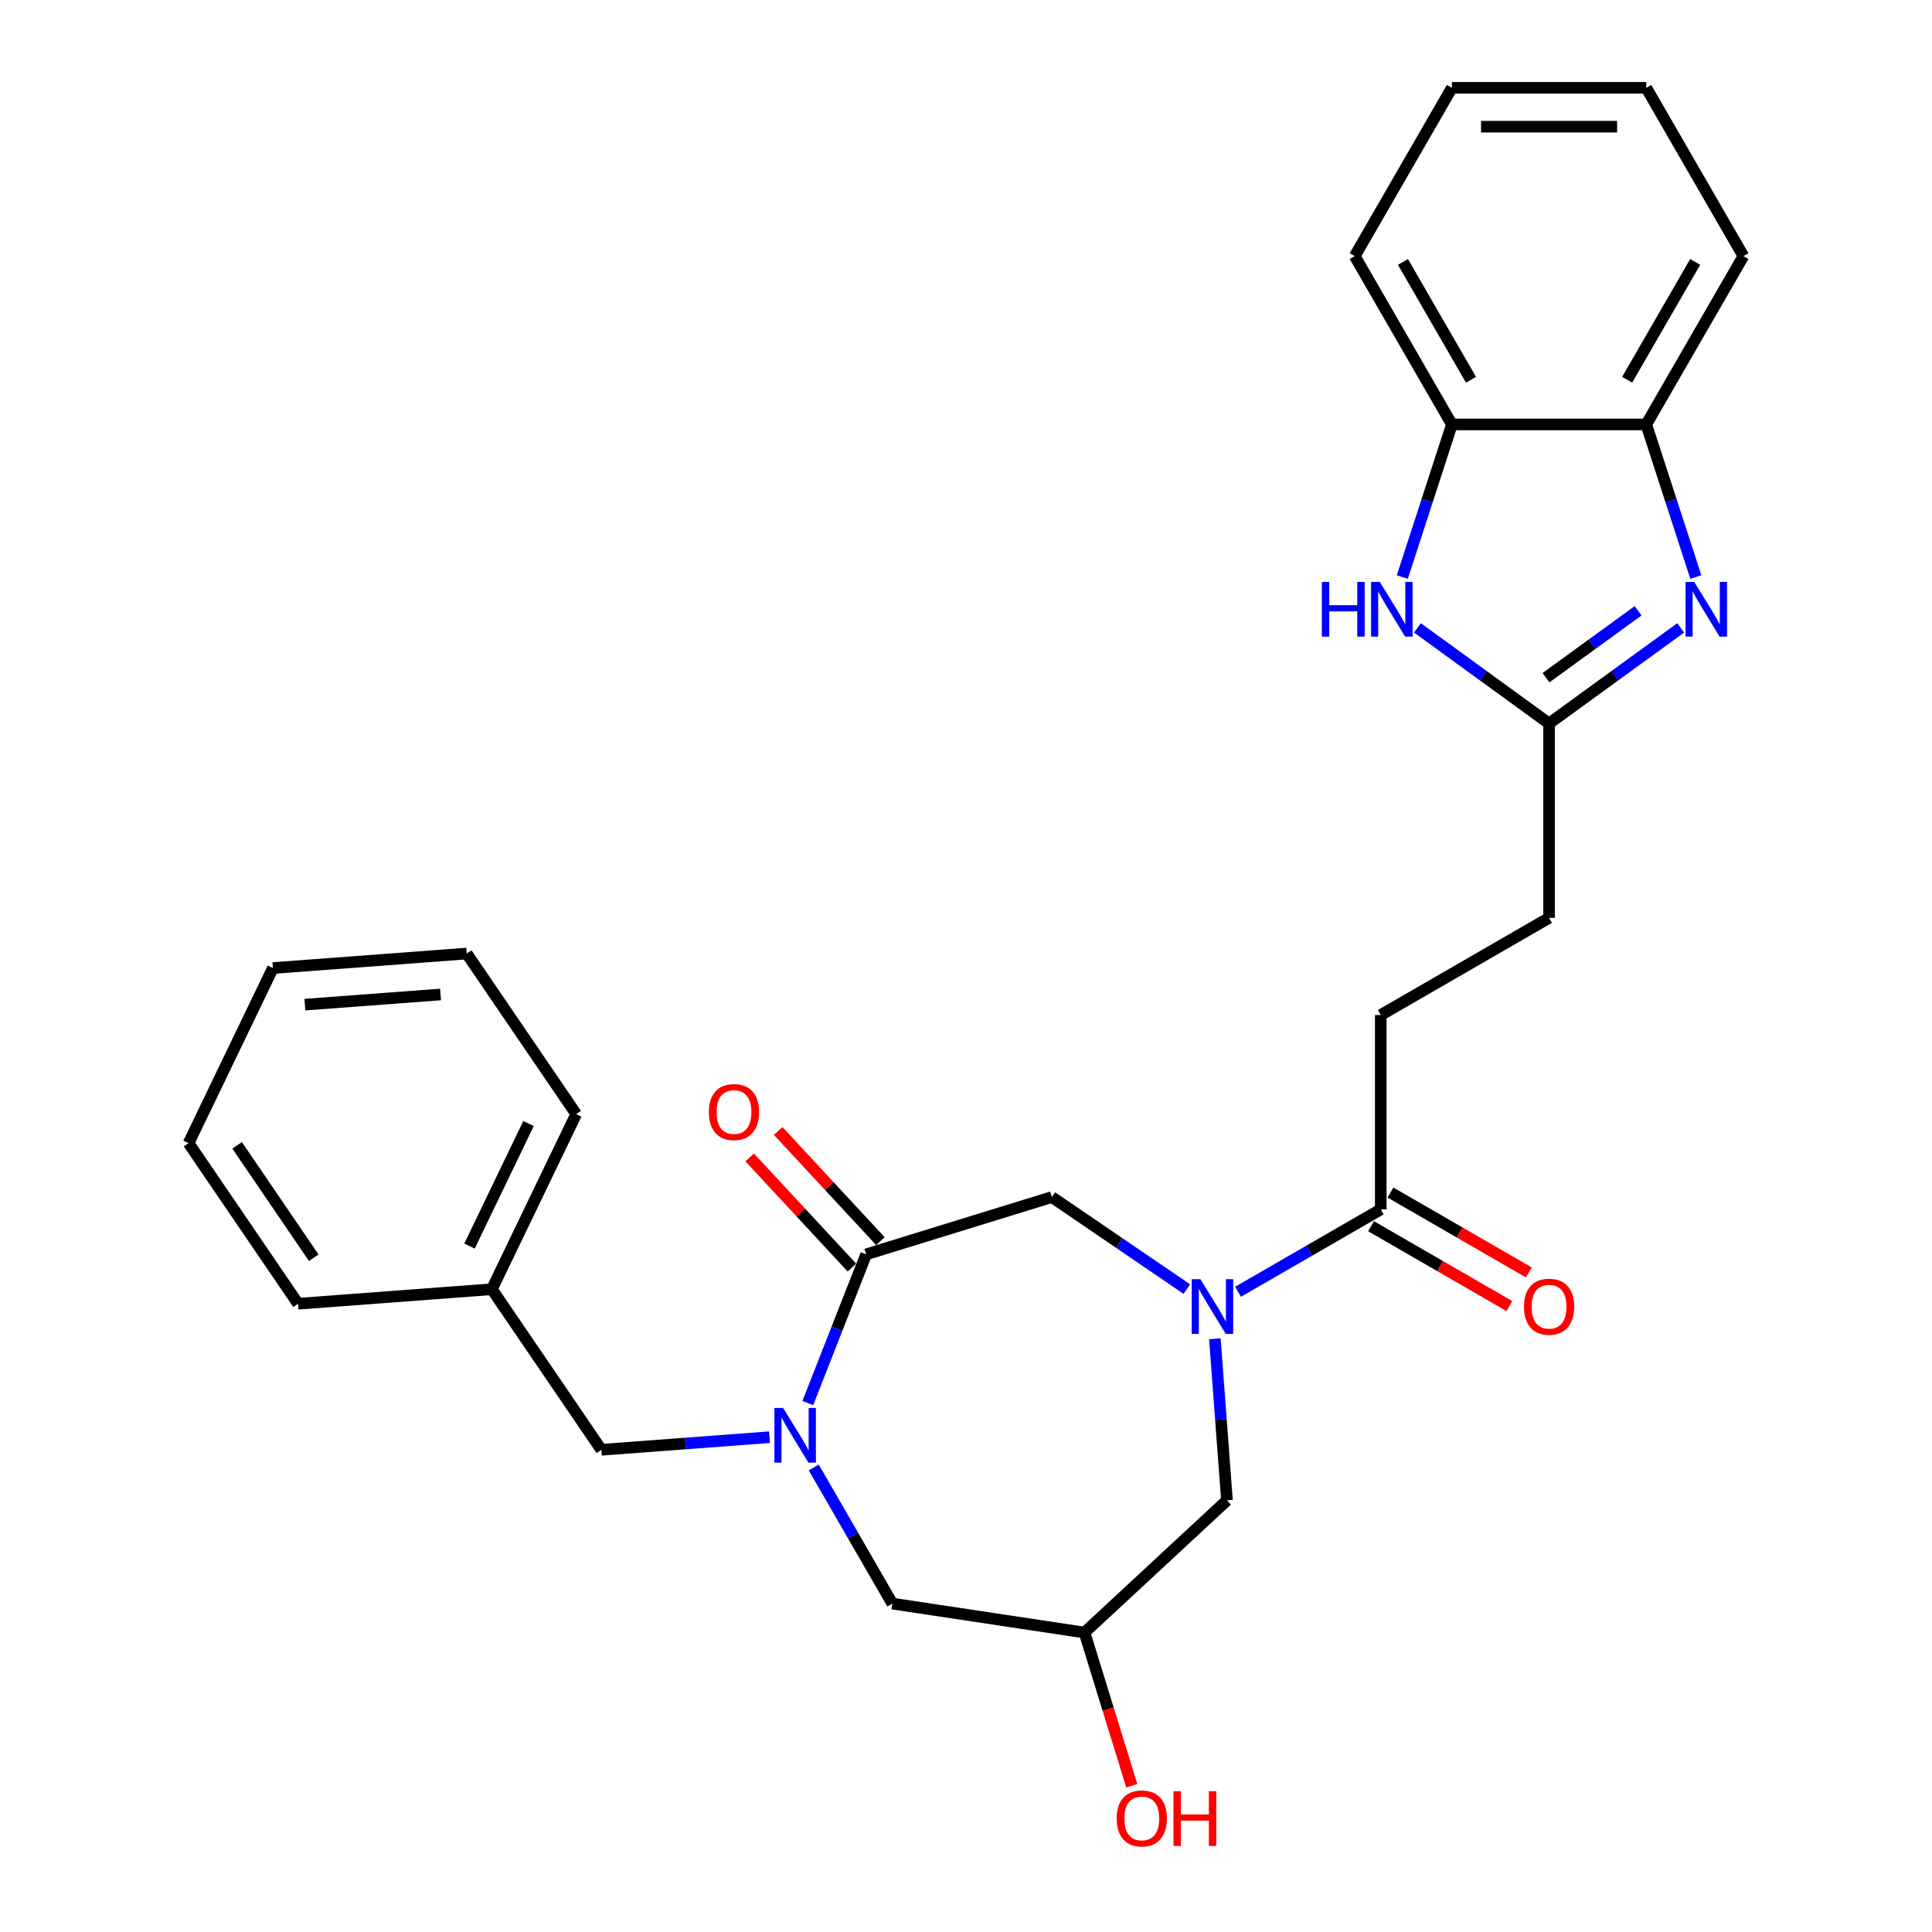 <?xml version='1.0' encoding='iso-8859-1'?>
<svg version='1.1' baseProfile='full'
              xmlns='http://www.w3.org/2000/svg'
                      xmlns:rdkit='http://www.rdkit.org/xml'
                      xmlns:xlink='http://www.w3.org/1999/xlink'
                  xml:space='preserve'
width='1000px' height='1000px' viewBox='0 0 1000 1000'>
<!-- END OF HEADER -->
<rect style='opacity:1.0;fill:#FFFFFF;stroke:none' width='1000' height='1000' x='0' y='0'> </rect>
<path class='bond-2' d='M 418.114,726.22 L 433.218,687.737' style='fill:none;fill-rule:evenodd;stroke:#0000FF;stroke-width:6px;stroke-linecap:butt;stroke-linejoin:miter;stroke-opacity:1' />
<path class='bond-2' d='M 433.218,687.737 L 448.321,649.254' style='fill:none;fill-rule:evenodd;stroke:#000000;stroke-width:6px;stroke-linecap:butt;stroke-linejoin:miter;stroke-opacity:1' />
<path class='bond-9' d='M 421.197,759.57 L 441.532,794.791' style='fill:none;fill-rule:evenodd;stroke:#0000FF;stroke-width:6px;stroke-linecap:butt;stroke-linejoin:miter;stroke-opacity:1' />
<path class='bond-9' d='M 441.532,794.791 L 461.867,830.012' style='fill:none;fill-rule:evenodd;stroke:#000000;stroke-width:6px;stroke-linecap:butt;stroke-linejoin:miter;stroke-opacity:1' />
<path class='bond-11' d='M 398.315,743.888 L 354.786,747.15' style='fill:none;fill-rule:evenodd;stroke:#0000FF;stroke-width:6px;stroke-linecap:butt;stroke-linejoin:miter;stroke-opacity:1' />
<path class='bond-11' d='M 354.786,747.15 L 311.257,750.412' style='fill:none;fill-rule:evenodd;stroke:#000000;stroke-width:6px;stroke-linecap:butt;stroke-linejoin:miter;stroke-opacity:1' />
<path class='bond-0' d='M 614.306,667.233 L 579.376,643.419' style='fill:none;fill-rule:evenodd;stroke:#0000FF;stroke-width:6px;stroke-linecap:butt;stroke-linejoin:miter;stroke-opacity:1' />
<path class='bond-0' d='M 579.376,643.419 L 544.446,619.604' style='fill:none;fill-rule:evenodd;stroke:#000000;stroke-width:6px;stroke-linecap:butt;stroke-linejoin:miter;stroke-opacity:1' />
<path class='bond-5' d='M 640.816,668.618 L 677.747,647.296' style='fill:none;fill-rule:evenodd;stroke:#0000FF;stroke-width:6px;stroke-linecap:butt;stroke-linejoin:miter;stroke-opacity:1' />
<path class='bond-5' d='M 677.747,647.296 L 714.678,625.973' style='fill:none;fill-rule:evenodd;stroke:#000000;stroke-width:6px;stroke-linecap:butt;stroke-linejoin:miter;stroke-opacity:1' />
<path class='bond-28' d='M 628.811,692.945 L 631.945,734.764' style='fill:none;fill-rule:evenodd;stroke:#0000FF;stroke-width:6px;stroke-linecap:butt;stroke-linejoin:miter;stroke-opacity:1' />
<path class='bond-28' d='M 631.945,734.764 L 635.078,776.584' style='fill:none;fill-rule:evenodd;stroke:#000000;stroke-width:6px;stroke-linecap:butt;stroke-linejoin:miter;stroke-opacity:1' />
<path class='bond-1' d='M 869.923,324.99 L 835.859,349.739' style='fill:none;fill-rule:evenodd;stroke:#0000FF;stroke-width:6px;stroke-linecap:butt;stroke-linejoin:miter;stroke-opacity:1' />
<path class='bond-1' d='M 835.859,349.739 L 801.795,374.488' style='fill:none;fill-rule:evenodd;stroke:#000000;stroke-width:6px;stroke-linecap:butt;stroke-linejoin:miter;stroke-opacity:1' />
<path class='bond-1' d='M 847.878,316.138 L 824.034,333.462' style='fill:none;fill-rule:evenodd;stroke:#0000FF;stroke-width:6px;stroke-linecap:butt;stroke-linejoin:miter;stroke-opacity:1' />
<path class='bond-1' d='M 824.034,333.462 L 800.189,350.787' style='fill:none;fill-rule:evenodd;stroke:#000000;stroke-width:6px;stroke-linecap:butt;stroke-linejoin:miter;stroke-opacity:1' />
<path class='bond-7' d='M 877.76,298.685 L 864.926,259.187' style='fill:none;fill-rule:evenodd;stroke:#0000FF;stroke-width:6px;stroke-linecap:butt;stroke-linejoin:miter;stroke-opacity:1' />
<path class='bond-7' d='M 864.926,259.187 L 852.093,219.689' style='fill:none;fill-rule:evenodd;stroke:#000000;stroke-width:6px;stroke-linecap:butt;stroke-linejoin:miter;stroke-opacity:1' />
<path class='bond-6' d='M 448.321,649.254 L 544.446,619.604' style='fill:none;fill-rule:evenodd;stroke:#000000;stroke-width:6px;stroke-linecap:butt;stroke-linejoin:miter;stroke-opacity:1' />
<path class='bond-13' d='M 455.695,642.412 L 429.242,613.902' style='fill:none;fill-rule:evenodd;stroke:#000000;stroke-width:6px;stroke-linecap:butt;stroke-linejoin:miter;stroke-opacity:1' />
<path class='bond-13' d='M 429.242,613.902 L 402.788,585.392' style='fill:none;fill-rule:evenodd;stroke:#FF0000;stroke-width:6px;stroke-linecap:butt;stroke-linejoin:miter;stroke-opacity:1' />
<path class='bond-13' d='M 440.947,656.097 L 414.494,627.587' style='fill:none;fill-rule:evenodd;stroke:#000000;stroke-width:6px;stroke-linecap:butt;stroke-linejoin:miter;stroke-opacity:1' />
<path class='bond-13' d='M 414.494,627.587 L 388.04,599.077' style='fill:none;fill-rule:evenodd;stroke:#FF0000;stroke-width:6px;stroke-linecap:butt;stroke-linejoin:miter;stroke-opacity:1' />
<path class='bond-3' d='M 801.795,374.488 L 801.795,475.082' style='fill:none;fill-rule:evenodd;stroke:#000000;stroke-width:6px;stroke-linecap:butt;stroke-linejoin:miter;stroke-opacity:1' />
<path class='bond-4' d='M 801.795,374.488 L 767.732,349.739' style='fill:none;fill-rule:evenodd;stroke:#000000;stroke-width:6px;stroke-linecap:butt;stroke-linejoin:miter;stroke-opacity:1' />
<path class='bond-4' d='M 767.732,349.739 L 733.668,324.99' style='fill:none;fill-rule:evenodd;stroke:#0000FF;stroke-width:6px;stroke-linecap:butt;stroke-linejoin:miter;stroke-opacity:1' />
<path class='bond-8' d='M 725.831,298.685 L 738.665,259.187' style='fill:none;fill-rule:evenodd;stroke:#0000FF;stroke-width:6px;stroke-linecap:butt;stroke-linejoin:miter;stroke-opacity:1' />
<path class='bond-8' d='M 738.665,259.187 L 751.498,219.689' style='fill:none;fill-rule:evenodd;stroke:#000000;stroke-width:6px;stroke-linecap:butt;stroke-linejoin:miter;stroke-opacity:1' />
<path class='bond-14' d='M 709.649,634.685 L 745.45,655.355' style='fill:none;fill-rule:evenodd;stroke:#000000;stroke-width:6px;stroke-linecap:butt;stroke-linejoin:miter;stroke-opacity:1' />
<path class='bond-14' d='M 745.45,655.355 L 781.251,676.025' style='fill:none;fill-rule:evenodd;stroke:#FF0000;stroke-width:6px;stroke-linecap:butt;stroke-linejoin:miter;stroke-opacity:1' />
<path class='bond-14' d='M 719.708,617.262 L 755.509,637.931' style='fill:none;fill-rule:evenodd;stroke:#000000;stroke-width:6px;stroke-linecap:butt;stroke-linejoin:miter;stroke-opacity:1' />
<path class='bond-14' d='M 755.509,637.931 L 791.31,658.601' style='fill:none;fill-rule:evenodd;stroke:#FF0000;stroke-width:6px;stroke-linecap:butt;stroke-linejoin:miter;stroke-opacity:1' />
<path class='bond-15' d='M 714.678,625.973 L 714.678,525.379' style='fill:none;fill-rule:evenodd;stroke:#000000;stroke-width:6px;stroke-linecap:butt;stroke-linejoin:miter;stroke-opacity:1' />
<path class='bond-19' d='M 852.093,219.689 L 902.39,132.572' style='fill:none;fill-rule:evenodd;stroke:#000000;stroke-width:6px;stroke-linecap:butt;stroke-linejoin:miter;stroke-opacity:1' />
<path class='bond-19' d='M 842.214,196.562 L 877.422,135.58' style='fill:none;fill-rule:evenodd;stroke:#000000;stroke-width:6px;stroke-linecap:butt;stroke-linejoin:miter;stroke-opacity:1' />
<path class='bond-30' d='M 852.093,219.689 L 751.498,219.689' style='fill:none;fill-rule:evenodd;stroke:#000000;stroke-width:6px;stroke-linecap:butt;stroke-linejoin:miter;stroke-opacity:1' />
<path class='bond-20' d='M 751.498,219.689 L 701.201,132.572' style='fill:none;fill-rule:evenodd;stroke:#000000;stroke-width:6px;stroke-linecap:butt;stroke-linejoin:miter;stroke-opacity:1' />
<path class='bond-20' d='M 761.377,196.562 L 726.169,135.58' style='fill:none;fill-rule:evenodd;stroke:#000000;stroke-width:6px;stroke-linecap:butt;stroke-linejoin:miter;stroke-opacity:1' />
<path class='bond-12' d='M 461.867,830.012 L 561.338,845.005' style='fill:none;fill-rule:evenodd;stroke:#000000;stroke-width:6px;stroke-linecap:butt;stroke-linejoin:miter;stroke-opacity:1' />
<path class='bond-10' d='M 635.078,776.584 L 561.338,845.005' style='fill:none;fill-rule:evenodd;stroke:#000000;stroke-width:6px;stroke-linecap:butt;stroke-linejoin:miter;stroke-opacity:1' />
<path class='bond-17' d='M 311.257,750.412 L 254.59,667.298' style='fill:none;fill-rule:evenodd;stroke:#000000;stroke-width:6px;stroke-linecap:butt;stroke-linejoin:miter;stroke-opacity:1' />
<path class='bond-18' d='M 561.338,845.005 L 573.567,884.65' style='fill:none;fill-rule:evenodd;stroke:#000000;stroke-width:6px;stroke-linecap:butt;stroke-linejoin:miter;stroke-opacity:1' />
<path class='bond-18' d='M 573.567,884.65 L 585.795,924.295' style='fill:none;fill-rule:evenodd;stroke:#FF0000;stroke-width:6px;stroke-linecap:butt;stroke-linejoin:miter;stroke-opacity:1' />
<path class='bond-16' d='M 714.678,525.379 L 801.795,475.082' style='fill:none;fill-rule:evenodd;stroke:#000000;stroke-width:6px;stroke-linecap:butt;stroke-linejoin:miter;stroke-opacity:1' />
<path class='bond-21' d='M 254.59,667.298 L 298.236,576.665' style='fill:none;fill-rule:evenodd;stroke:#000000;stroke-width:6px;stroke-linecap:butt;stroke-linejoin:miter;stroke-opacity:1' />
<path class='bond-21' d='M 243.01,644.973 L 273.563,581.531' style='fill:none;fill-rule:evenodd;stroke:#000000;stroke-width:6px;stroke-linecap:butt;stroke-linejoin:miter;stroke-opacity:1' />
<path class='bond-22' d='M 254.59,667.298 L 154.277,674.815' style='fill:none;fill-rule:evenodd;stroke:#000000;stroke-width:6px;stroke-linecap:butt;stroke-linejoin:miter;stroke-opacity:1' />
<path class='bond-23' d='M 902.39,132.572 L 852.093,45.455' style='fill:none;fill-rule:evenodd;stroke:#000000;stroke-width:6px;stroke-linecap:butt;stroke-linejoin:miter;stroke-opacity:1' />
<path class='bond-24' d='M 701.201,132.572 L 751.498,45.455' style='fill:none;fill-rule:evenodd;stroke:#000000;stroke-width:6px;stroke-linecap:butt;stroke-linejoin:miter;stroke-opacity:1' />
<path class='bond-26' d='M 298.236,576.665 L 241.569,493.55' style='fill:none;fill-rule:evenodd;stroke:#000000;stroke-width:6px;stroke-linecap:butt;stroke-linejoin:miter;stroke-opacity:1' />
<path class='bond-25' d='M 154.277,674.815 L 97.61,591.7' style='fill:none;fill-rule:evenodd;stroke:#000000;stroke-width:6px;stroke-linecap:butt;stroke-linejoin:miter;stroke-opacity:1' />
<path class='bond-25' d='M 162.4,651.014 L 122.733,592.834' style='fill:none;fill-rule:evenodd;stroke:#000000;stroke-width:6px;stroke-linecap:butt;stroke-linejoin:miter;stroke-opacity:1' />
<path class='bond-31' d='M 852.093,45.455 L 751.498,45.455' style='fill:none;fill-rule:evenodd;stroke:#000000;stroke-width:6px;stroke-linecap:butt;stroke-linejoin:miter;stroke-opacity:1' />
<path class='bond-31' d='M 837.003,65.573 L 766.587,65.573' style='fill:none;fill-rule:evenodd;stroke:#000000;stroke-width:6px;stroke-linecap:butt;stroke-linejoin:miter;stroke-opacity:1' />
<path class='bond-27' d='M 97.61,591.7 L 141.256,501.068' style='fill:none;fill-rule:evenodd;stroke:#000000;stroke-width:6px;stroke-linecap:butt;stroke-linejoin:miter;stroke-opacity:1' />
<path class='bond-29' d='M 241.569,493.55 L 141.256,501.068' style='fill:none;fill-rule:evenodd;stroke:#000000;stroke-width:6px;stroke-linecap:butt;stroke-linejoin:miter;stroke-opacity:1' />
<path class='bond-29' d='M 228.026,514.741 L 157.807,520.003' style='fill:none;fill-rule:evenodd;stroke:#000000;stroke-width:6px;stroke-linecap:butt;stroke-linejoin:miter;stroke-opacity:1' />
<path  class='atom-0' d='M 405.31 728.735
L 414.59 743.735
Q 415.51 745.215, 416.99 747.895
Q 418.47 750.575, 418.55 750.735
L 418.55 728.735
L 422.31 728.735
L 422.31 757.055
L 418.43 757.055
L 408.47 740.655
Q 407.31 738.735, 406.07 736.535
Q 404.87 734.335, 404.51 733.655
L 404.51 757.055
L 400.83 757.055
L 400.83 728.735
L 405.31 728.735
' fill='#0000FF'/>
<path  class='atom-1' d='M 621.301 662.11
L 630.581 677.11
Q 631.501 678.59, 632.981 681.27
Q 634.461 683.95, 634.541 684.11
L 634.541 662.11
L 638.301 662.11
L 638.301 690.43
L 634.421 690.43
L 624.461 674.03
Q 623.301 672.11, 622.061 669.91
Q 620.861 667.71, 620.501 667.03
L 620.501 690.43
L 616.821 690.43
L 616.821 662.11
L 621.301 662.11
' fill='#0000FF'/>
<path  class='atom-2' d='M 876.918 301.2
L 886.198 316.2
Q 887.118 317.68, 888.598 320.36
Q 890.078 323.04, 890.158 323.2
L 890.158 301.2
L 893.918 301.2
L 893.918 329.52
L 890.038 329.52
L 880.078 313.12
Q 878.918 311.2, 877.678 309
Q 876.478 306.8, 876.118 306.12
L 876.118 329.52
L 872.438 329.52
L 872.438 301.2
L 876.918 301.2
' fill='#0000FF'/>
<path  class='atom-5' d='M 684.193 301.2
L 688.033 301.2
L 688.033 313.24
L 702.513 313.24
L 702.513 301.2
L 706.353 301.2
L 706.353 329.52
L 702.513 329.52
L 702.513 316.44
L 688.033 316.44
L 688.033 329.52
L 684.193 329.52
L 684.193 301.2
' fill='#0000FF'/>
<path  class='atom-5' d='M 714.153 301.2
L 723.433 316.2
Q 724.353 317.68, 725.833 320.36
Q 727.313 323.04, 727.393 323.2
L 727.393 301.2
L 731.153 301.2
L 731.153 329.52
L 727.273 329.52
L 717.313 313.12
Q 716.153 311.2, 714.913 309
Q 713.713 306.8, 713.353 306.12
L 713.353 329.52
L 709.673 329.52
L 709.673 301.2
L 714.153 301.2
' fill='#0000FF'/>
<path  class='atom-14' d='M 366.9 575.594
Q 366.9 568.794, 370.26 564.994
Q 373.62 561.194, 379.9 561.194
Q 386.18 561.194, 389.54 564.994
Q 392.9 568.794, 392.9 575.594
Q 392.9 582.474, 389.5 586.394
Q 386.1 590.274, 379.9 590.274
Q 373.66 590.274, 370.26 586.394
Q 366.9 582.514, 366.9 575.594
M 379.9 587.074
Q 384.22 587.074, 386.54 584.194
Q 388.9 581.274, 388.9 575.594
Q 388.9 570.034, 386.54 567.234
Q 384.22 564.394, 379.9 564.394
Q 375.58 564.394, 373.22 567.194
Q 370.9 569.994, 370.9 575.594
Q 370.9 581.314, 373.22 584.194
Q 375.58 587.074, 379.9 587.074
' fill='#FF0000'/>
<path  class='atom-15' d='M 788.795 676.35
Q 788.795 669.55, 792.155 665.75
Q 795.515 661.95, 801.795 661.95
Q 808.075 661.95, 811.435 665.75
Q 814.795 669.55, 814.795 676.35
Q 814.795 683.23, 811.395 687.15
Q 807.995 691.03, 801.795 691.03
Q 795.555 691.03, 792.155 687.15
Q 788.795 683.27, 788.795 676.35
M 801.795 687.83
Q 806.115 687.83, 808.435 684.95
Q 810.795 682.03, 810.795 676.35
Q 810.795 670.79, 808.435 667.99
Q 806.115 665.15, 801.795 665.15
Q 797.475 665.15, 795.115 667.95
Q 792.795 670.75, 792.795 676.35
Q 792.795 682.07, 795.115 684.95
Q 797.475 687.83, 801.795 687.83
' fill='#FF0000'/>
<path  class='atom-19' d='M 577.988 941.21
Q 577.988 934.41, 581.348 930.61
Q 584.708 926.81, 590.988 926.81
Q 597.268 926.81, 600.628 930.61
Q 603.988 934.41, 603.988 941.21
Q 603.988 948.09, 600.588 952.01
Q 597.188 955.89, 590.988 955.89
Q 584.748 955.89, 581.348 952.01
Q 577.988 948.13, 577.988 941.21
M 590.988 952.69
Q 595.308 952.69, 597.628 949.81
Q 599.988 946.89, 599.988 941.21
Q 599.988 935.65, 597.628 932.85
Q 595.308 930.01, 590.988 930.01
Q 586.668 930.01, 584.308 932.81
Q 581.988 935.61, 581.988 941.21
Q 581.988 946.93, 584.308 949.81
Q 586.668 952.69, 590.988 952.69
' fill='#FF0000'/>
<path  class='atom-19' d='M 607.388 927.13
L 611.228 927.13
L 611.228 939.17
L 625.708 939.17
L 625.708 927.13
L 629.548 927.13
L 629.548 955.45
L 625.708 955.45
L 625.708 942.37
L 611.228 942.37
L 611.228 955.45
L 607.388 955.45
L 607.388 927.13
' fill='#FF0000'/>
</svg>
